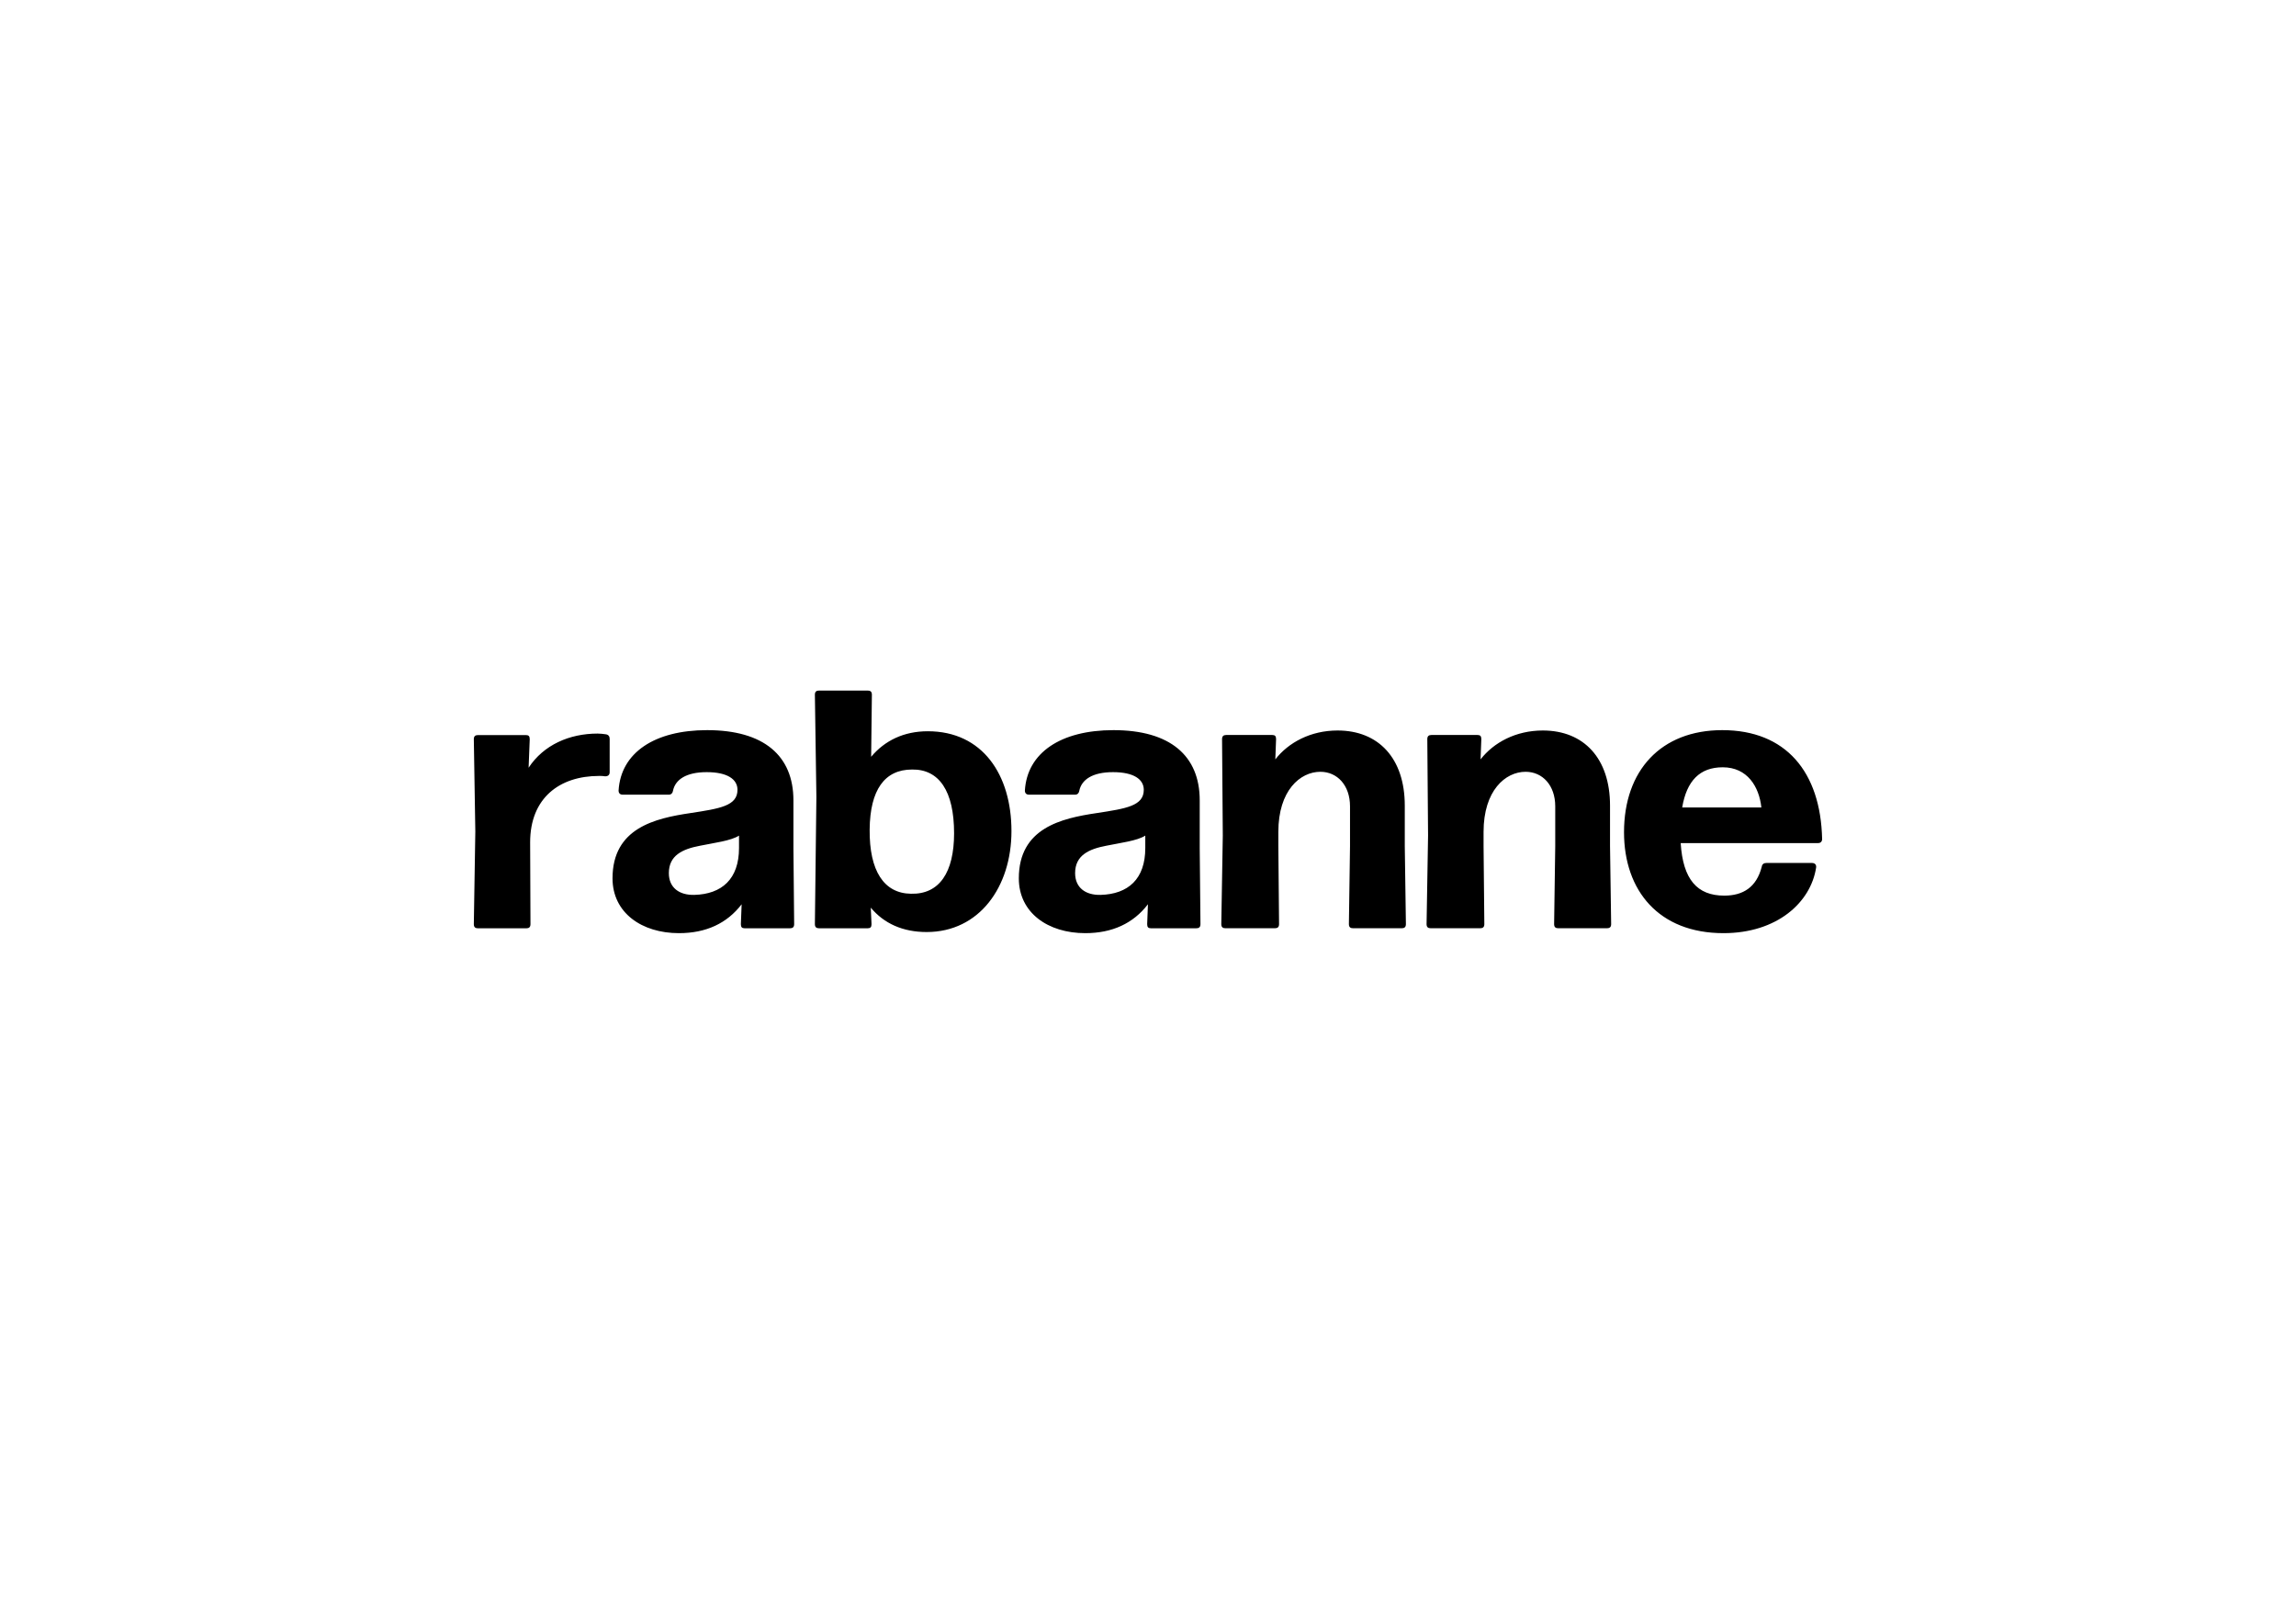 <?xml version="1.0" encoding="utf-8"?>
<!-- Generator: Adobe Illustrator 27.7.0, SVG Export Plug-In . SVG Version: 6.00 Build 0)  -->
<svg version="1.1" id="rabanne_display" xmlns="http://www.w3.org/2000/svg" xmlns:xlink="http://www.w3.org/1999/xlink" x="0px"
	 y="0px" viewBox="0 0 841.89 595.28" style="enable-background:new 0 0 841.89 595.28;" xml:space="preserve">
<g>
	<path d="M631.68,281.3c9.08,0,13.35,7.15,14.17,14.72h-29.03C618.47,286.25,623.29,281.3,631.68,281.3 M632.23,328.35
		c-9.91,0-15.13-5.92-15.96-19.26h50.35c0.96,0,1.51-0.55,1.51-1.51c-0.55-24.63-13.34-39.9-36.6-39.9
		c-22.56,0-36.04,14.86-36.04,37.42c0,21.46,12.79,37.01,36.46,37.01c19.67,0,32.05-11.28,33.98-24.08c0.14-1.1-0.55-1.65-1.51-1.65
		h-16.78c-0.83,0-1.51,0.41-1.65,1.38C644.06,325.32,639.11,328.35,632.23,328.35 M543.99,310.19v-5.23
		c0-15.13,7.98-22.01,15.41-22.01c6.19,0,10.87,4.95,10.87,12.66v14.58l-0.41,28.61c0,1.1,0.55,1.51,1.51,1.51h17.89
		c0.96,0,1.51-0.41,1.51-1.51l-0.41-28.61v-14.86c0-17.33-9.63-27.52-24.63-27.52c-9.91,0-18.02,4.4-22.84,10.59l0.28-7.43
		c0-1.1-0.41-1.51-1.38-1.51h-16.92c-0.96,0-1.51,0.41-1.51,1.51l0.28,35.36l-0.55,32.47c0,1.1,0.55,1.51,1.51,1.51h18.16
		c0.96,0,1.51-0.41,1.51-1.51L543.99,310.19z M468.74,310.19v-5.23c0-15.13,7.98-22.01,15.41-22.01c6.19,0,10.87,4.95,10.87,12.66
		v14.58l-0.41,28.61c0,1.1,0.55,1.51,1.51,1.51H514c0.96,0,1.51-0.41,1.51-1.51l-0.41-28.61v-14.86c0-17.33-9.63-27.52-24.63-27.52
		c-9.9,0-18.02,4.4-22.84,10.59l0.28-7.43c0-1.1-0.41-1.51-1.38-1.51h-16.92c-0.96,0-1.51,0.41-1.51,1.51l0.27,35.36l-0.55,32.47
		c0,1.1,0.55,1.51,1.51,1.51h18.16c0.96,0,1.51-0.41,1.51-1.51L468.74,310.19z M403.58,328.08c-5.5,0.14-9.36-2.61-9.36-7.98
		c0-6.47,4.95-8.81,11.42-10.04c5.36-1.1,11.28-1.79,14.31-3.71v4.54C419.96,322.3,413.63,327.8,403.58,328.08 M397.94,342.11
		c9.9,0,17.61-3.58,22.98-10.59l-0.28,7.29c0,1.1,0.41,1.51,1.38,1.51h16.65c0.96,0,1.51-0.41,1.51-1.51l-0.27-27.79v-17.61
		c0-16.37-10.87-25.73-31.64-25.73c-19.26,0-31.64,8.26-32.47,22.15c0,0.96,0.55,1.51,1.51,1.51h16.92c0.83,0,1.38-0.55,1.51-1.38
		c0.83-4.13,4.82-6.88,12.38-6.88c7.57,0,11.28,2.61,11.28,6.47c0,5.92-6.47,6.88-17.2,8.53c-13.07,1.93-28.62,5.5-28.62,23.94
		C373.59,334.68,384.32,342.11,397.94,342.11 M334.01,327.66c-9.9-0.14-15.27-8.39-15.13-23.53c0.14-14.58,5.5-22.01,15.55-22.01
		c9.9-0.14,15.41,7.84,15.41,23.39C349.83,319.82,344.47,327.94,334.01,327.66 M340.2,268.09c-8.8,0-15.82,3.44-20.77,9.36
		l0.27-22.77c0-1.1-0.55-1.51-1.51-1.51h-17.88c-0.96,0-1.51,0.41-1.51,1.51l0.55,37.49l-0.55,46.64c0,1.1,0.55,1.51,1.51,1.51
		h17.88c0.96,0,1.38-0.41,1.38-1.51l-0.28-6.05c4.82,5.78,11.69,8.94,20.5,8.94c19.26,0,31.09-16.51,31.09-37.01
		C370.88,284.05,360.29,268.09,340.2,268.09 M254.61,328.08c-5.5,0.14-9.36-2.61-9.36-7.98c0-6.47,4.95-8.81,11.42-10.04
		c5.37-1.1,11.28-1.79,14.31-3.71v4.54C270.98,322.3,264.65,327.8,254.61,328.08 M248.96,342.11c9.91,0,17.61-3.58,22.98-10.59
		l-0.28,7.29c0,1.1,0.41,1.51,1.38,1.51h16.65c0.96,0,1.51-0.41,1.51-1.51l-0.27-27.79v-17.61c0-16.37-10.87-25.73-31.64-25.73
		c-19.26,0-31.64,8.26-32.47,22.15c0,0.96,0.55,1.51,1.51,1.51h16.92c0.83,0,1.38-0.55,1.51-1.38c0.82-4.13,4.81-6.88,12.38-6.88
		c7.57,0,11.28,2.61,11.28,6.47c0,5.92-6.47,6.88-17.2,8.53c-13.07,1.93-28.62,5.5-28.62,23.94
		C224.61,334.68,235.34,342.11,248.96,342.11 M194.39,308.82c0-16.23,10.73-24.35,25.31-24.35c0.69,0,1.51,0,2.2,0.14
		c1.1,0,1.65-0.55,1.65-1.51v-12.24c0-0.83-0.41-1.51-1.38-1.65c-0.96-0.14-2.06-0.27-3.03-0.27c-10.32,0-19.81,4.13-25.31,12.52
		l0.41-10.46c0-1.1-0.41-1.51-1.38-1.51h-17.61c-0.96,0-1.51,0.41-1.51,1.51l0.55,33.84l-0.55,33.98c0,1.1,0.55,1.51,1.51,1.51
		h17.75c0.96,0,1.51-0.41,1.51-1.51L194.39,308.82z"/>
</g>
</svg>
